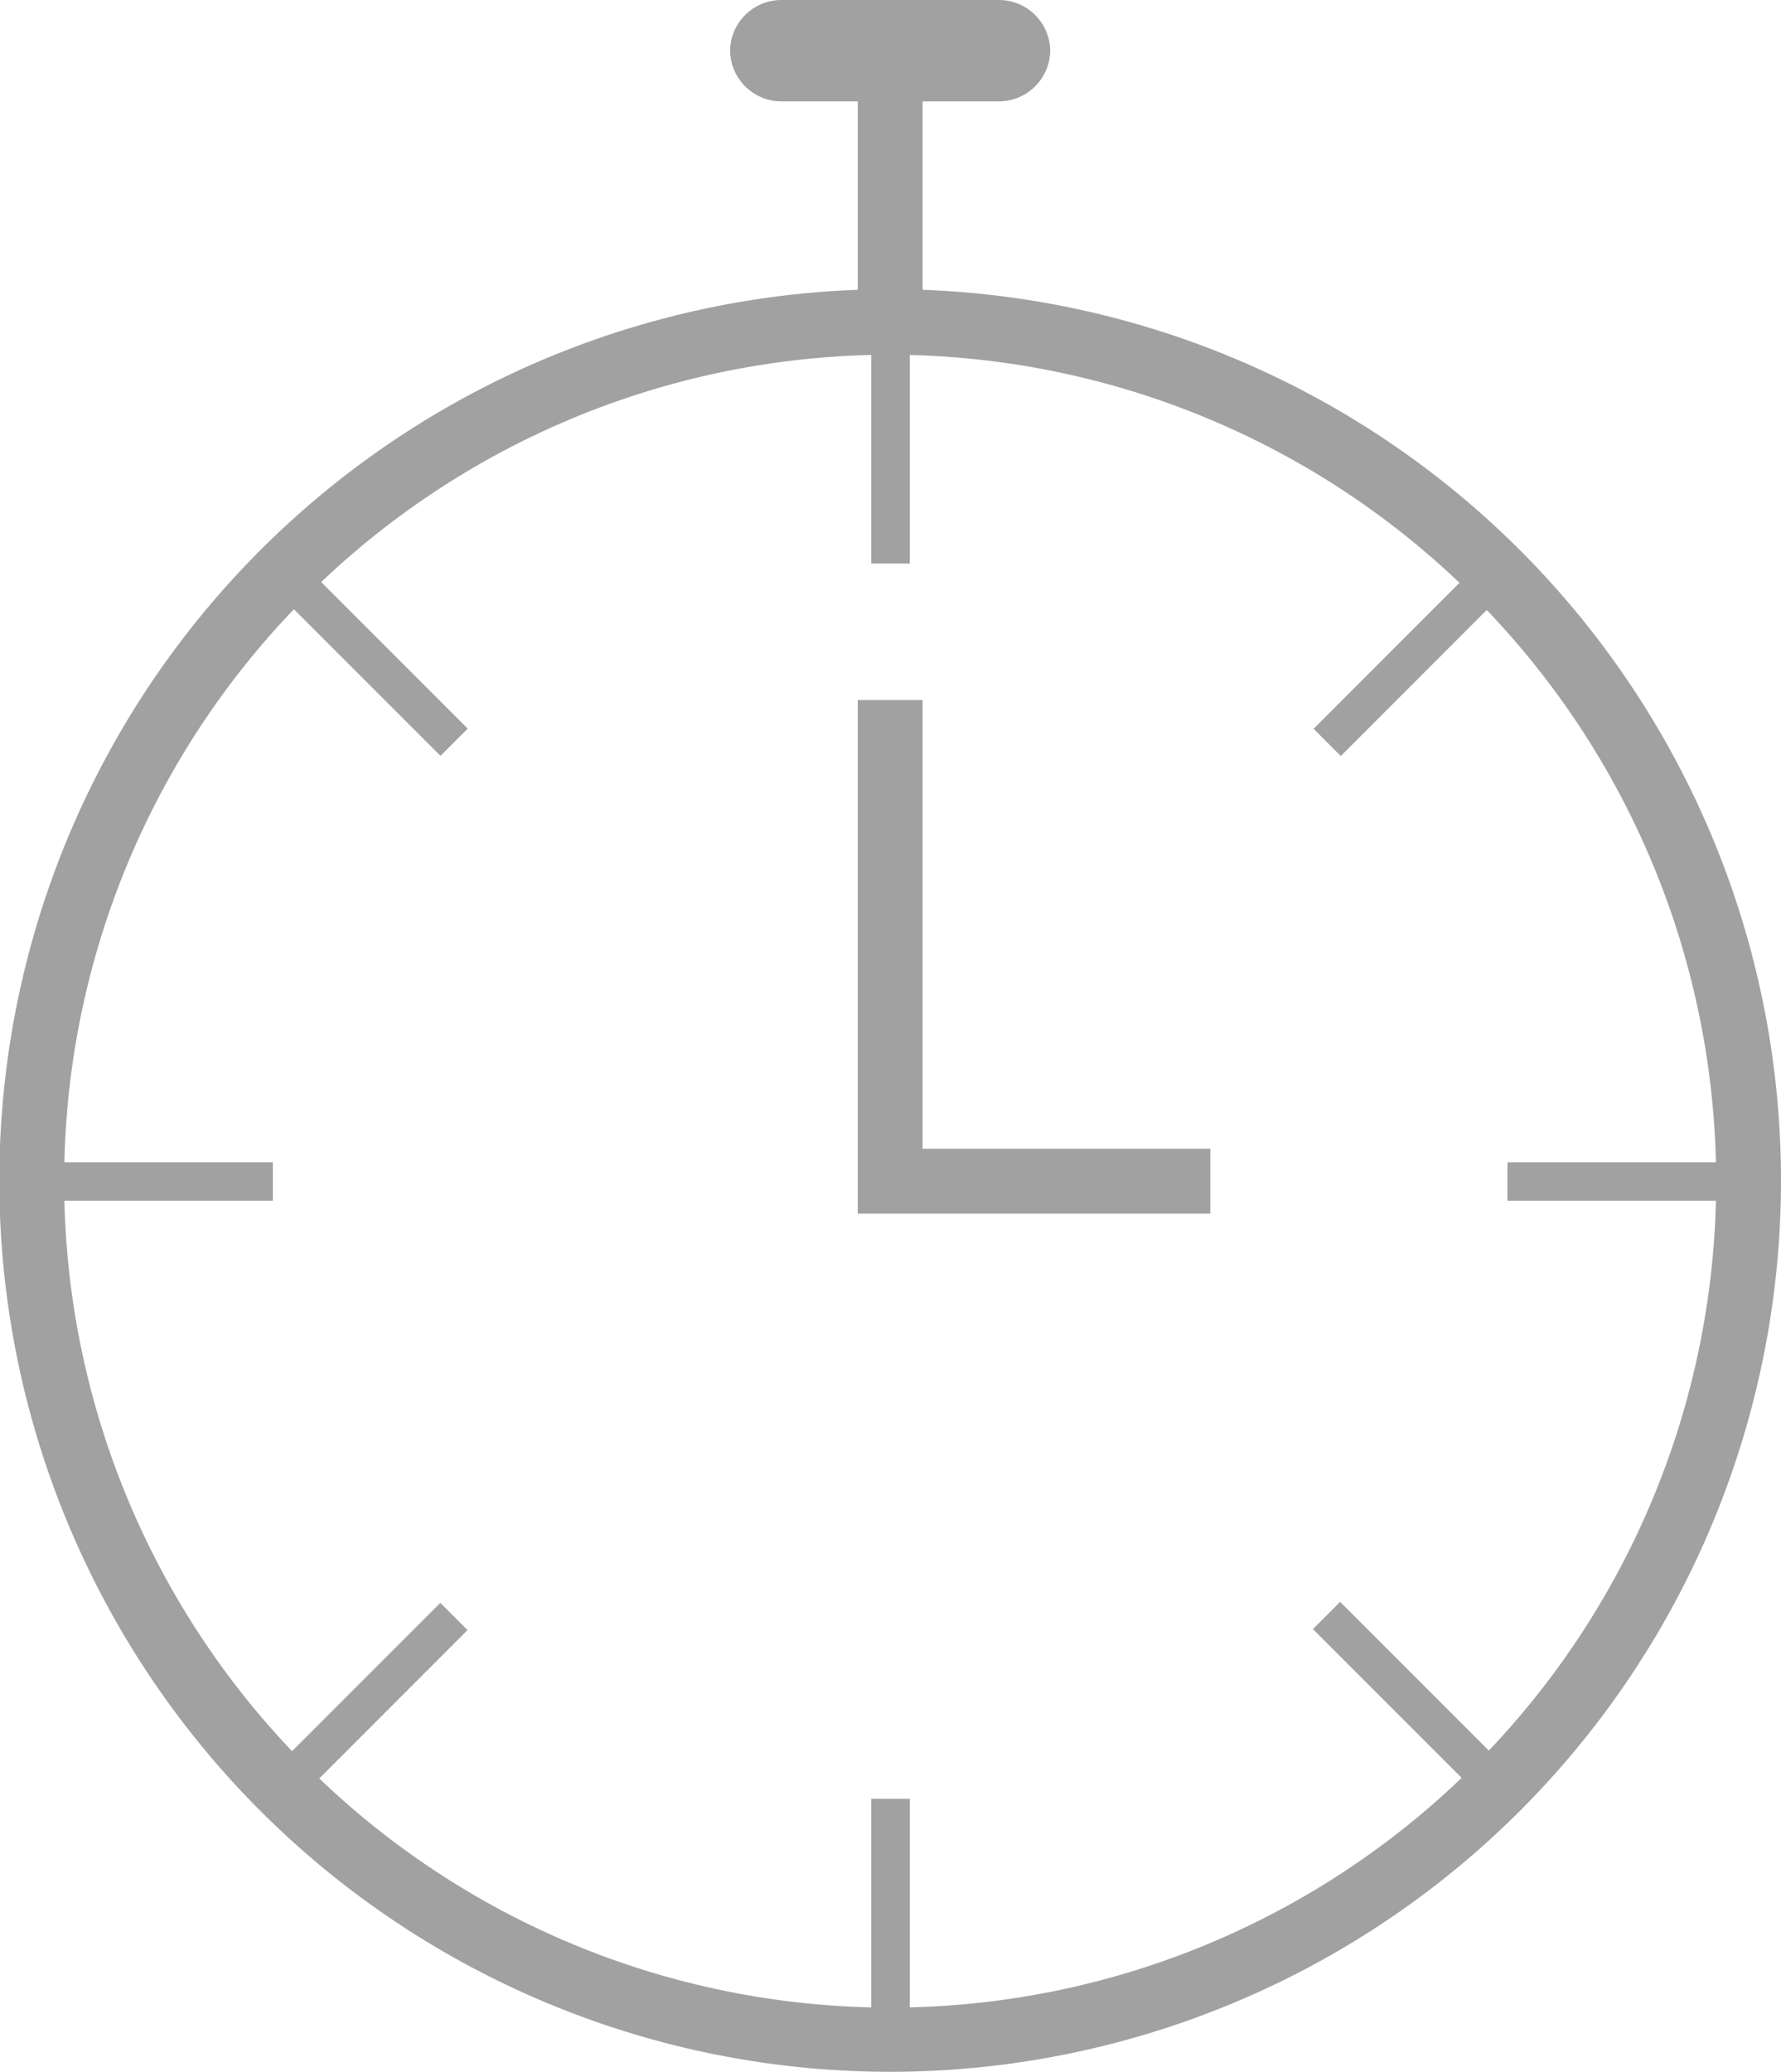 <svg xmlns="http://www.w3.org/2000/svg" viewBox="0 0 26.37 30.66"><defs><style>.cls-1,.cls-2{fill:#a1a1a1;}.cls-2{fill-rule:evenodd;}</style></defs><g id="图层_2" data-name="图层 2"><g id="关于我们"><path class="cls-1" d="M13.18,30.66A13.19,13.19,0,1,1,26.37,17.48,13.19,13.19,0,0,1,13.18,30.66Zm0-25.41A12.23,12.23,0,1,0,25.41,17.48,12.24,12.24,0,0,0,13.18,5.25Z"/><rect class="cls-1" x="12.9" y="4.78" width="0.57" height="3.56"/><rect class="cls-1" x="19.13" y="9.45" width="3.56" height="0.57" transform="translate(-0.76 17.63) rotate(-45)"/><rect class="cls-1" x="22.32" y="17.2" width="3.56" height="0.57"/><rect class="cls-1" x="20.62" y="23.39" width="0.57" height="3.56" transform="translate(-11.68 22.15) rotate(-45)"/><rect class="cls-1" x="12.9" y="26.62" width="0.57" height="3.56"/><rect class="cls-1" x="3.68" y="24.89" width="3.56" height="0.57" transform="translate(-16.2 11.24) rotate(-45)"/><rect class="cls-1" x="0.48" y="17.2" width="3.56" height="0.57"/><rect class="cls-1" x="5.18" y="7.95" width="0.57" height="3.56" transform="translate(-5.28 6.71) rotate(-45)"/><polygon class="cls-1" points="17.92 17.96 12.7 17.96 12.7 10.36 13.66 10.36 13.66 17 17.92 17 17.92 17.96"/><path class="cls-2" d="M11.56,0H14.8a.76.76,0,0,1,.75.75.76.76,0,0,1-.75.75H11.56a.76.76,0,0,1-.75-.75A.76.76,0,0,1,11.56,0"/><rect class="cls-1" x="12.7" y="1.48" width="0.96" height="3.28"/></g></g></svg>